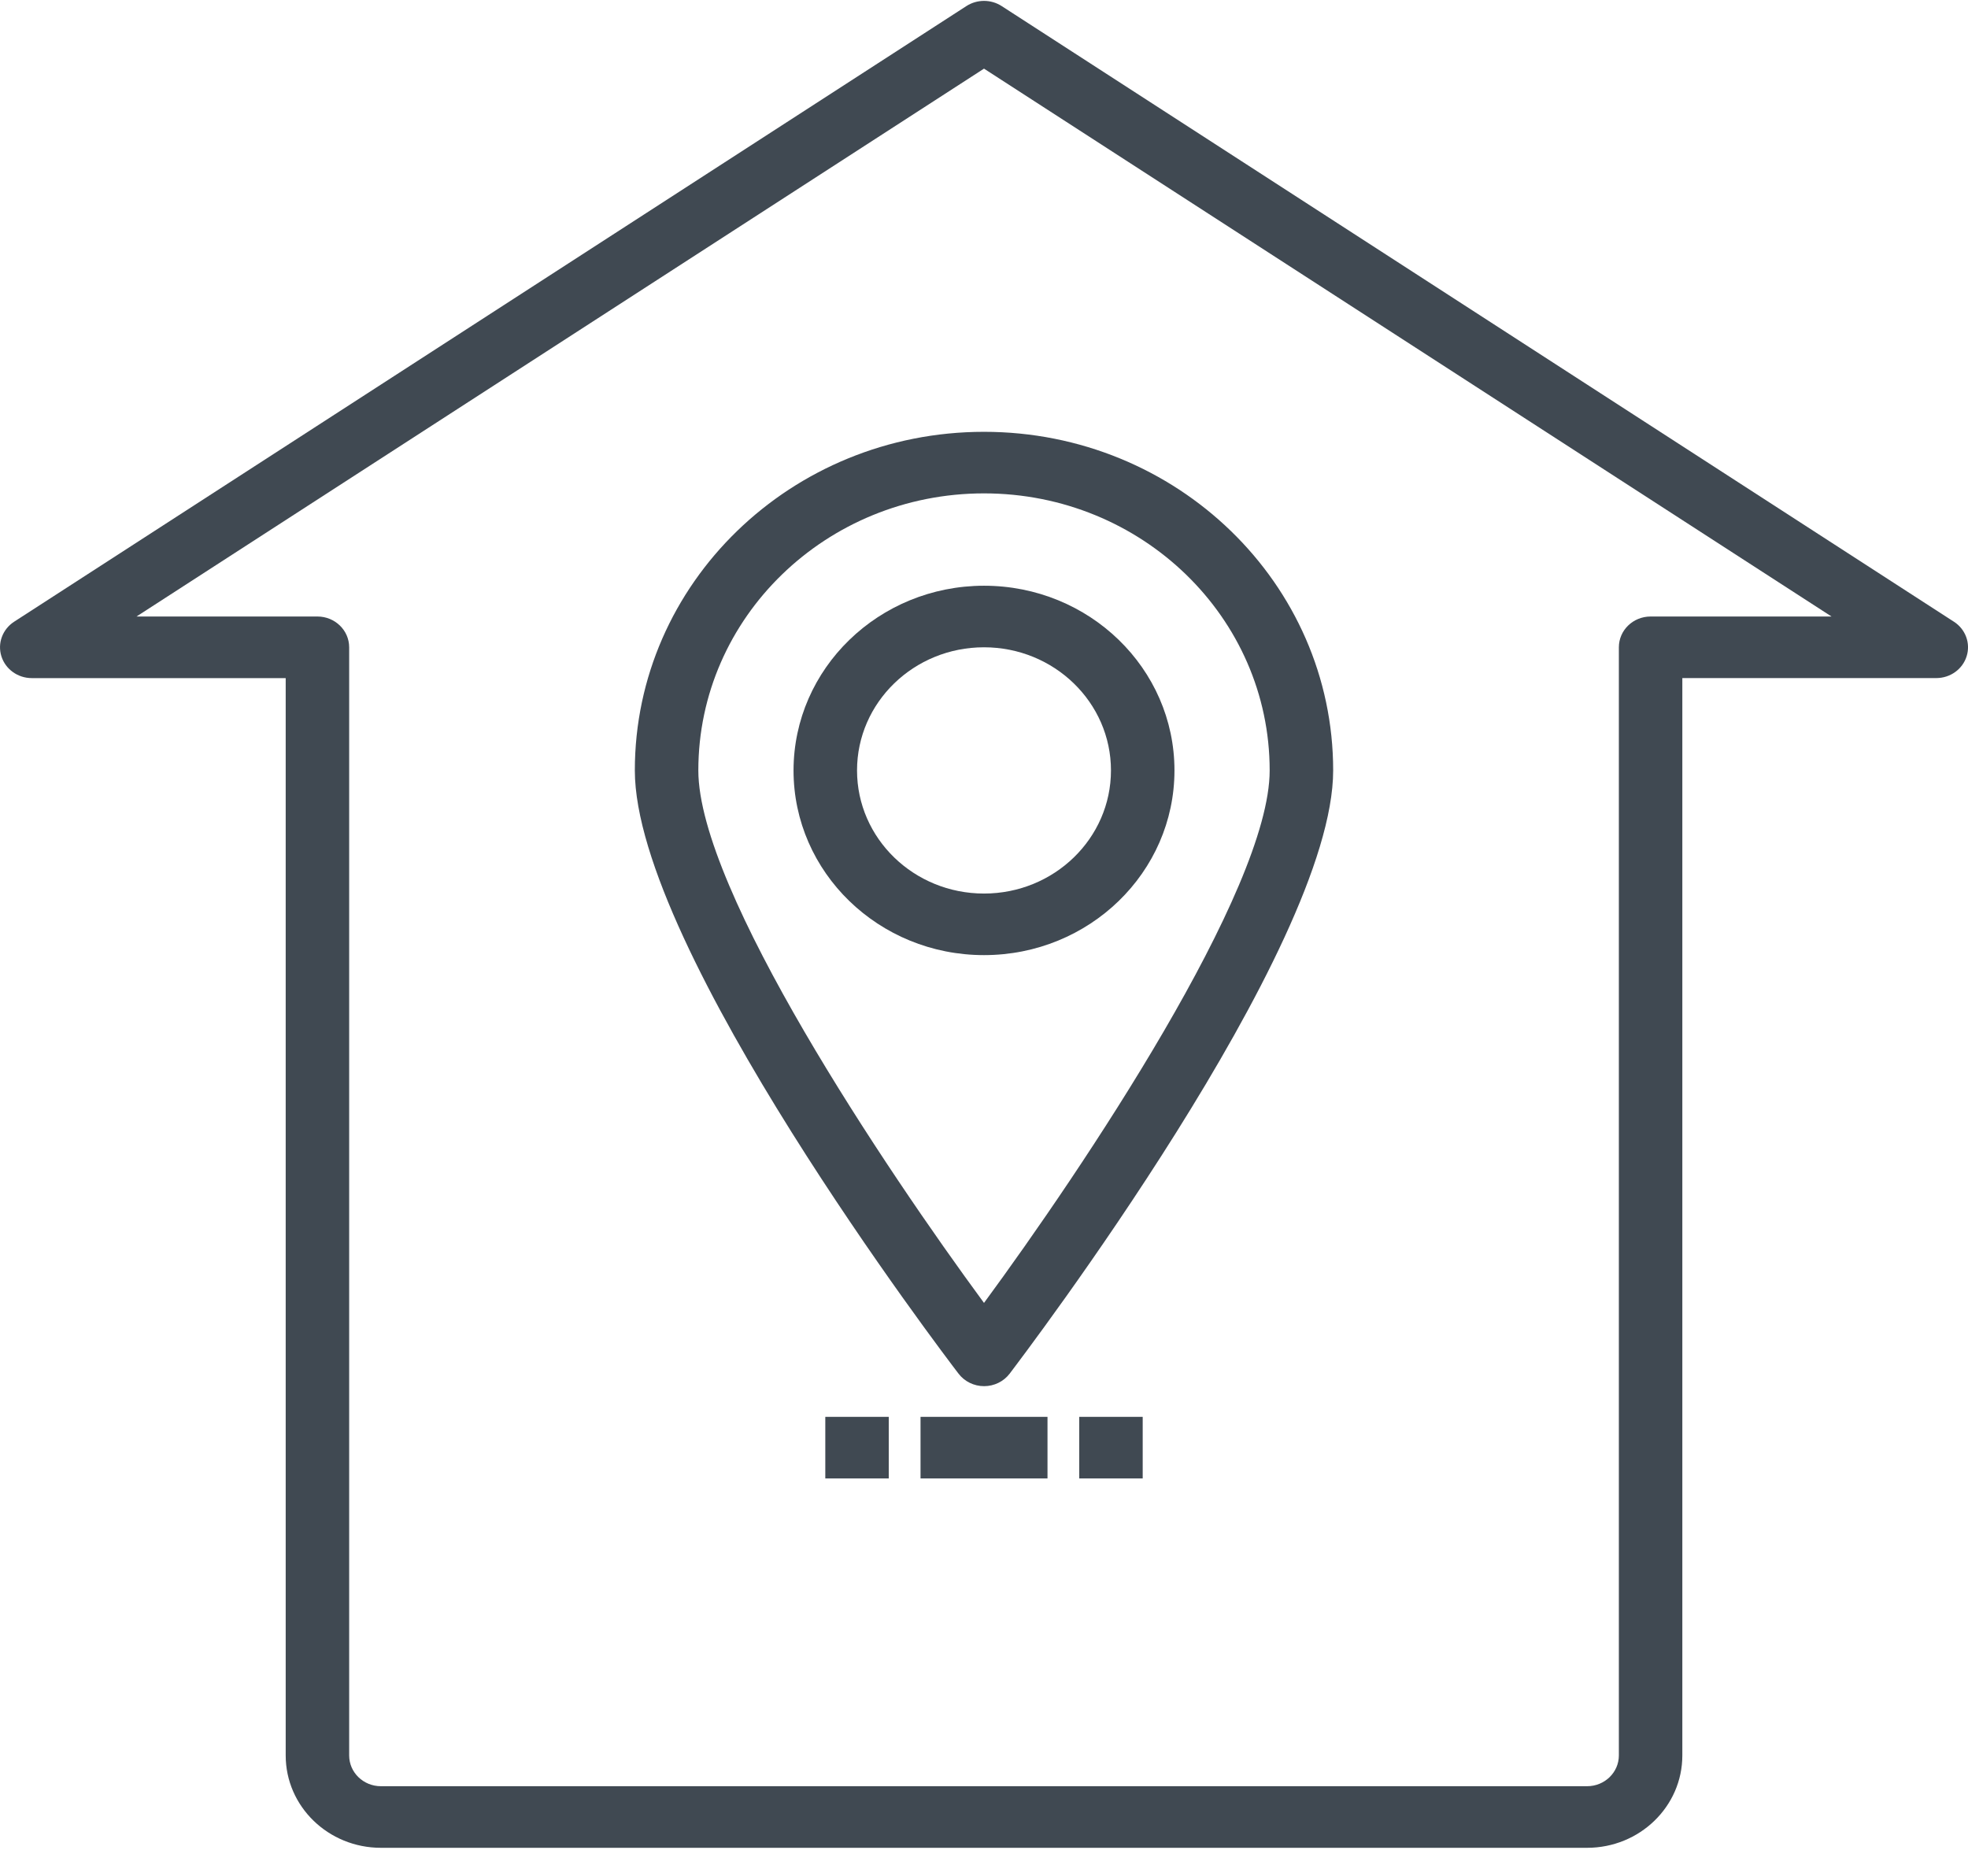 <svg width="64" height="61" fill="none" xmlns="http://www.w3.org/2000/svg"><path d="M20.645 25.053c0 5.792 10.095 19.054 10.529 19.619.195.254.502.404.829.404.326 0 .634-.15.829-.404.427-.566 10.523-13.828 10.523-19.619 0-6.081-5.084-11.011-11.355-11.011-6.271 0-11.355 4.93-11.355 11.011zm20.645 0c0 3.891-6.09 12.965-9.29 17.316-3.2-4.349-9.29-13.422-9.29-17.316 0-4.976 4.159-9.009 9.29-9.009 5.131 0 9.29 4.033 9.29 9.009z" fill="#404952"/><path d="M25.806 25.053c0 3.316 2.773 6.006 6.194 6.006 3.421 0 6.194-2.689 6.194-6.006 0-3.318-2.773-6.006-6.194-6.006-3.419.003-6.19 2.69-6.194 6.006zm10.323 0c0 2.211-1.849 4.004-4.129 4.004-2.28 0-4.129-1.793-4.129-4.004 0-2.211 1.849-4.004 4.129-4.004 2.28 0 4.129 1.793 4.129 4.004z" fill="#404952"/><path d="M63.541 20.217L32.574.197c-.347-.224-.799-.224-1.146 0L.46 20.217c-.378.245-.547.701-.415 1.123.132.422.533.711.988.711h8.258v35.034c0 1.658 1.386 3.003 3.096 3.003h39.226c1.71 0 3.097-1.345 3.097-3.003V22.05h8.258c.456 0 .857-.288.988-.711.132-.422-.036-.878-.415-1.123zm-9.863-.169c-.57 0-1.032.448-1.032 1.001v36.035c0 .552-.462 1.001-1.032 1.001H12.387c-.57 0-1.032-.448-1.032-1.001v-36.035c0-.553-.463-1.001-1.032-1.001H4.439L32 2.232 59.562 20.048h-5.884z" fill="#404952"/><path d="M29.936 46.074h4.129v2.002h-4.129v-2.002zM35.097 46.074h2.064v2.002h-2.064v-2.002zM26.839 46.074h2.064v2.002h-2.064v-2.002z" fill="#404952"/></svg>